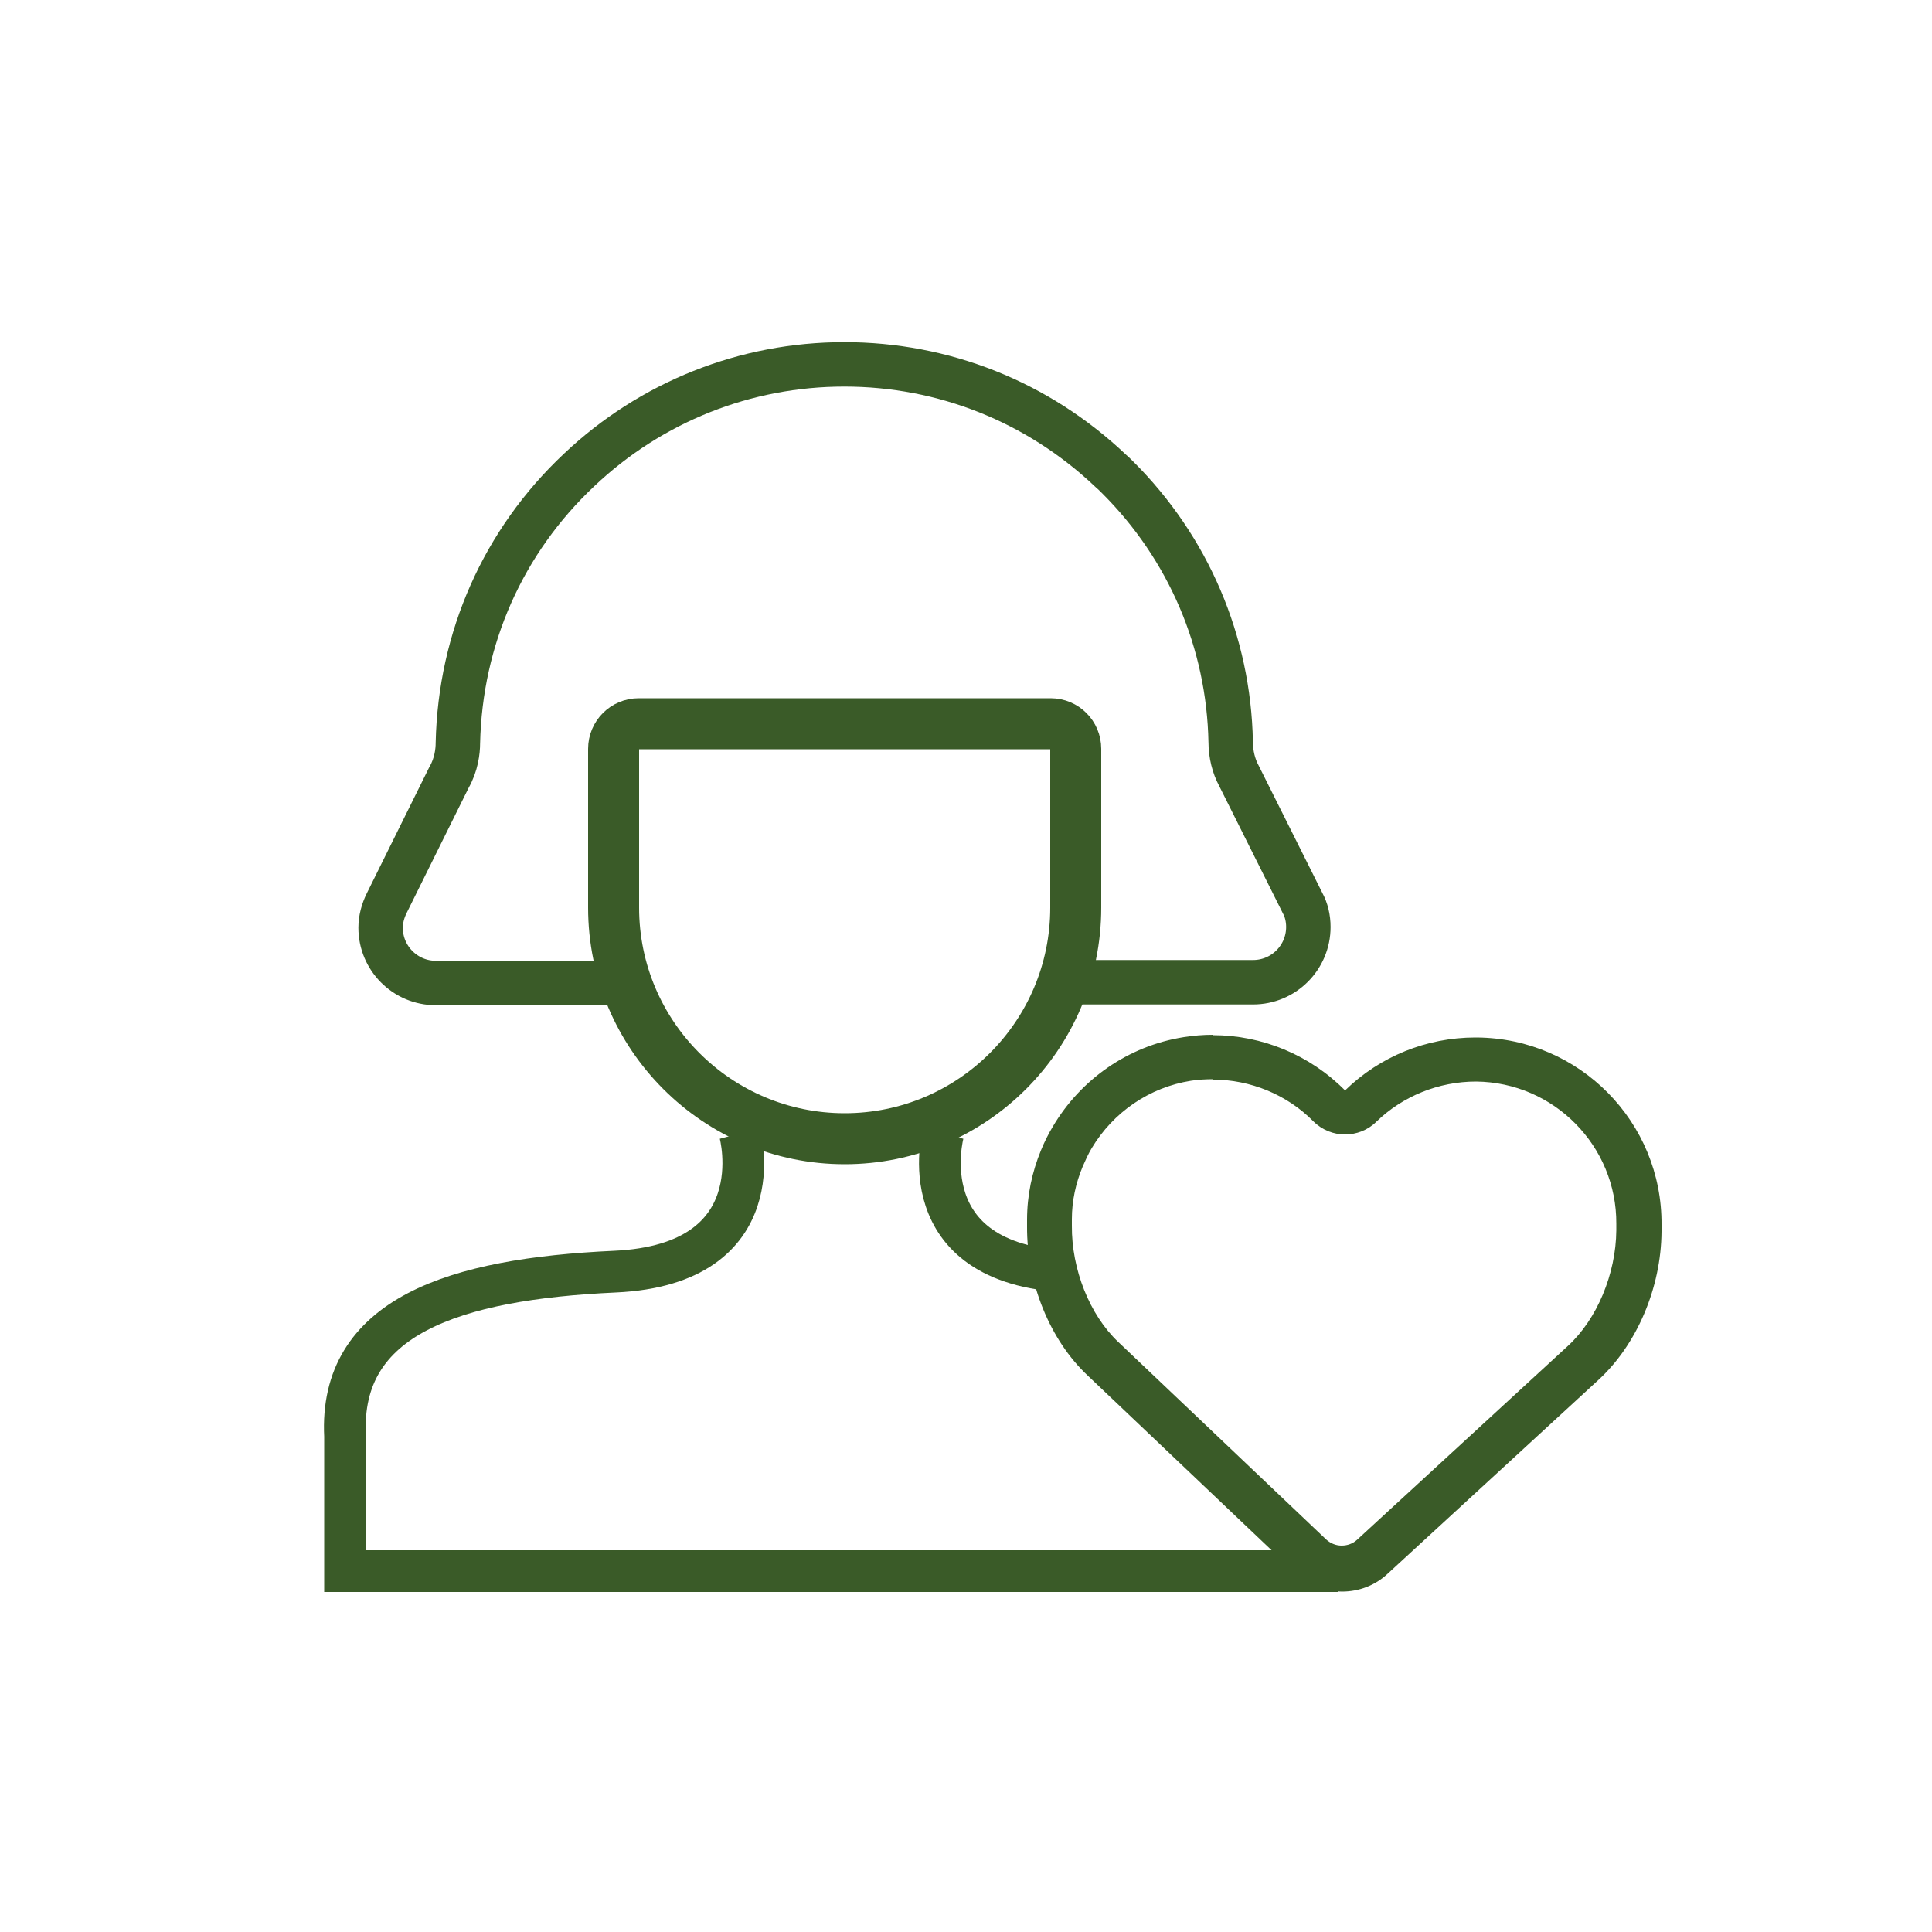 <svg viewBox="0 0 50 50" version="1.1" xmlns="http://www.w3.org/2000/svg" data-name="图层_1" id="_图层_1">
  
  <defs>
    <style>
      .st0 {
        fill: #3a5b28;
      }

      .st1 {
        stroke-width: 1.32px;
      }

      .st1, .st2, .st3 {
        fill: none;
        stroke: #3a5b28;
        stroke-miterlimit: 10;
      }

      .st2 {
        stroke-width: 1.15px;
      }

      .st3 {
        stroke-width: 1.08px;
      }
    </style>
  </defs>
  <path d="M27.52,25.42h4.91c.79,0,1.43-.64,1.43-1.43,0-.22-.05-.44-.15-.62l-1.65-3.3c-.13-.24-.21-.55-.21-.87-.05-2.58-1.09-5.02-2.93-6.85-.07-.07-.12-.12-.18-.17-1.89-1.79-4.33-2.75-6.89-2.75s-5,.97-6.86,2.73c-1.97,1.85-3.08,4.36-3.14,7.07,0,.21-.04.56-.23.89l-1.61,3.25c-.1.2-.16.42-.16.64,0,.79.64,1.43,1.43,1.43h5.31" class="st2"></path>
  <path d="M16.52,18.73h10.67c.36,0,.65.29.65.65v4.11c0,3.3-2.68,5.98-5.98,5.98h0c-3.3,0-5.98-2.68-5.98-5.98v-4.11c0-.36.29-.65.65-.65Z" class="st1"></path>
  <path d="M27.65,32.91c-4.16-.19-3.24-3.58-3.24-3.58" class="st3"></path>
  <path d="M19.15,29.33s.92,3.39-3.24,3.58-7.14,1.16-6.98,4.26v3.49h25.7" class="st3"></path>
  <path d="M31.39,27.94c.97,0,1.92.39,2.6,1.08.23.23.53.34.82.34s.59-.11.81-.33c.68-.66,1.61-1.04,2.58-1.04,2.02.02,3.64,1.67,3.63,3.68v.17c-.01,1.13-.5,2.3-1.25,2.99l-5.46,5.02c-.11.1-.25.15-.4.15-.15,0-.29-.06-.4-.16l-5.38-5.11c-.74-.7-1.21-1.88-1.2-3.01v-.17c0-.47.1-.93.28-1.36.07-.16.14-.32.23-.47.56-.94,1.5-1.58,2.57-1.75.19-.03.38-.04.57-.04M31.39,26.78c-.25,0-.5.02-.75.06-1.46.23-2.68,1.11-3.39,2.31-.12.2-.22.4-.31.62-.23.56-.36,1.16-.36,1.8v.17c-.01,1.46.59,2.94,1.57,3.86l5.38,5.11c.32.3.74.47,1.19.48,0,0,0,0,.01,0,.44,0,.86-.16,1.18-.46l5.46-5.02c.99-.91,1.62-2.38,1.63-3.84v-.17c.02-2.66-2.12-4.83-4.78-4.85-.01,0-.02,0-.04,0-1.26,0-2.47.49-3.37,1.37-.91-.92-2.15-1.43-3.42-1.43h0Z" class="st0"></path>
</svg>